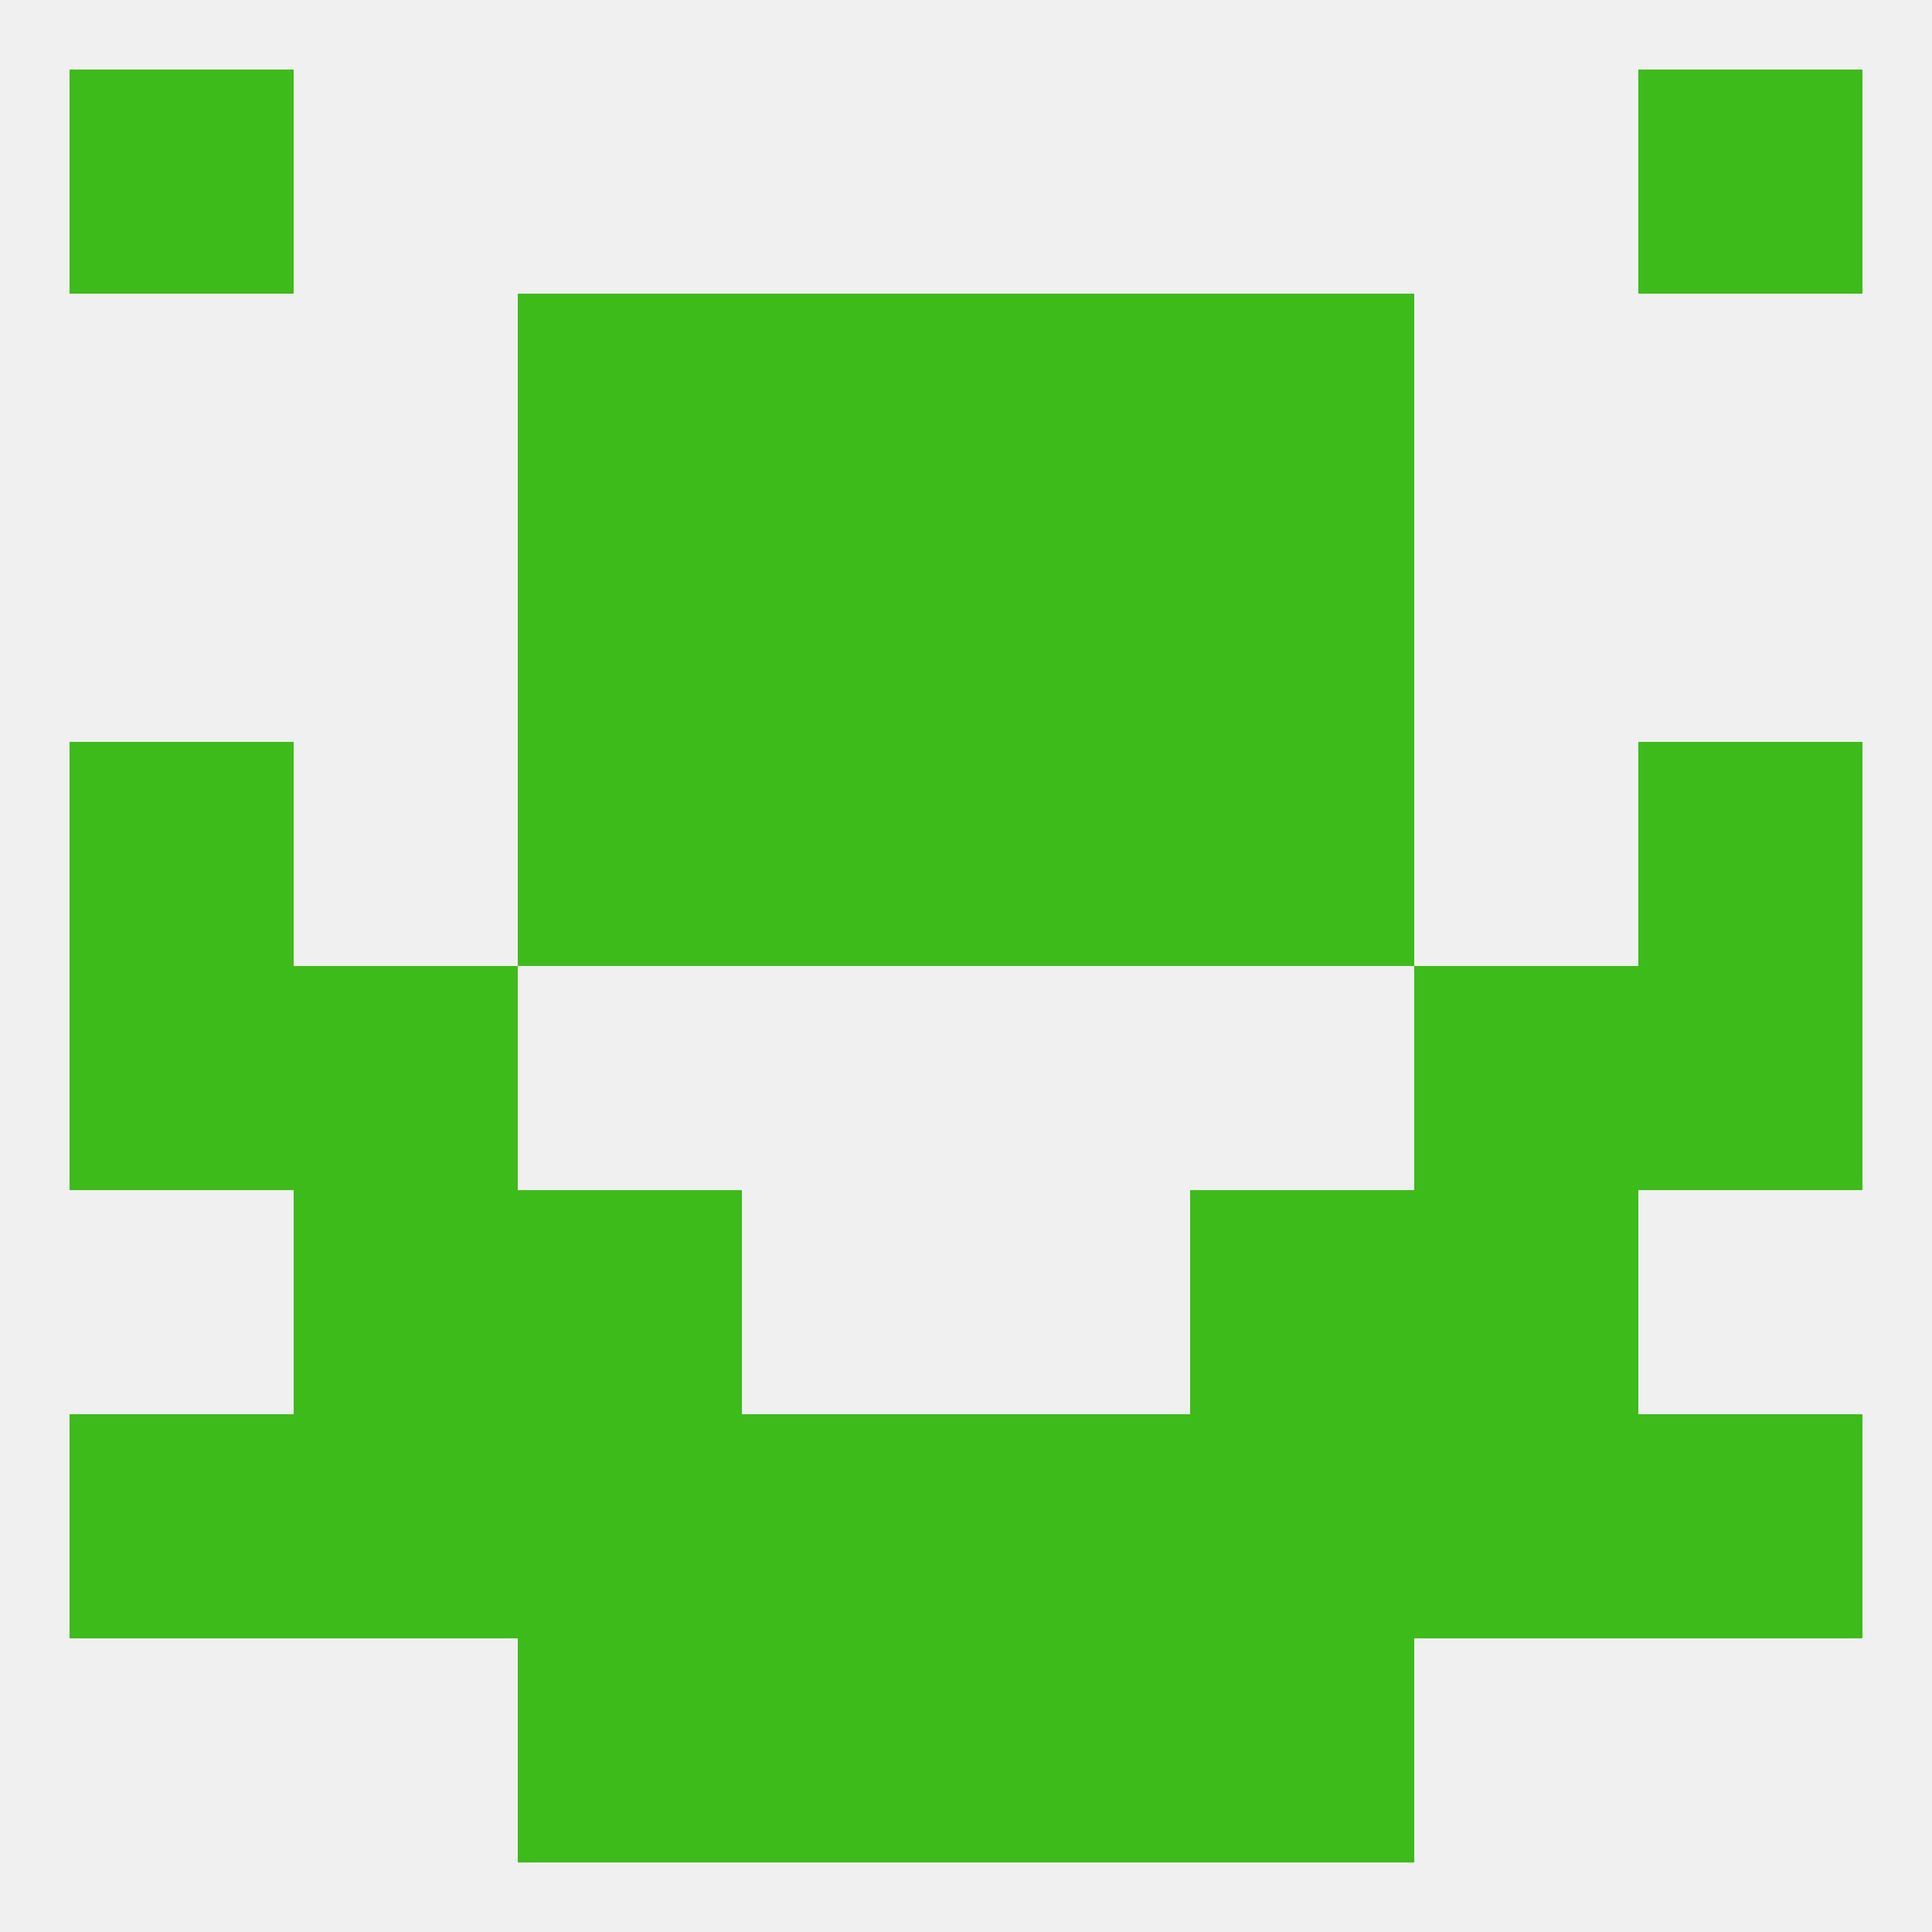 
<!--   <?xml version="1.0"?> -->
<svg version="1.1" baseprofile="full" xmlns="http://www.w3.org/2000/svg" xmlns:xlink="http://www.w3.org/1999/xlink" xmlns:ev="http://www.w3.org/2001/xml-events" width="250" height="250" viewBox="0 0 250 250" >
	<rect width="100%" height="100%" fill="rgba(240,240,240,255)"/>

	<rect x="154" y="183" width="29" height="29" fill="rgba(61,187,26,255)"/>
	<rect x="96" y="183" width="29" height="29" fill="rgba(61,187,26,255)"/>
	<rect x="125" y="183" width="29" height="29" fill="rgba(61,187,26,255)"/>
	<rect x="9" y="183" width="29" height="29" fill="rgba(61,187,26,255)"/>
	<rect x="212" y="183" width="29" height="29" fill="rgba(61,187,26,255)"/>
	<rect x="38" y="183" width="29" height="29" fill="rgba(61,187,26,255)"/>
	<rect x="183" y="183" width="29" height="29" fill="rgba(61,187,26,255)"/>
	<rect x="67" y="183" width="29" height="29" fill="rgba(61,187,26,255)"/>
	<rect x="125" y="212" width="29" height="29" fill="rgba(61,187,26,255)"/>
	<rect x="67" y="212" width="29" height="29" fill="rgba(61,187,26,255)"/>
	<rect x="154" y="212" width="29" height="29" fill="rgba(61,187,26,255)"/>
	<rect x="96" y="212" width="29" height="29" fill="rgba(61,187,26,255)"/>
	<rect x="9" y="9" width="29" height="29" fill="rgba(61,187,26,255)"/>
	<rect x="212" y="9" width="29" height="29" fill="rgba(61,187,26,255)"/>
	<rect x="38" y="125" width="29" height="29" fill="rgba(61,187,26,255)"/>
	<rect x="183" y="125" width="29" height="29" fill="rgba(61,187,26,255)"/>
	<rect x="9" y="125" width="29" height="29" fill="rgba(61,187,26,255)"/>
	<rect x="212" y="125" width="29" height="29" fill="rgba(61,187,26,255)"/>
	<rect x="154" y="96" width="29" height="29" fill="rgba(61,187,26,255)"/>
	<rect x="96" y="96" width="29" height="29" fill="rgba(61,187,26,255)"/>
	<rect x="125" y="96" width="29" height="29" fill="rgba(61,187,26,255)"/>
	<rect x="9" y="96" width="29" height="29" fill="rgba(61,187,26,255)"/>
	<rect x="212" y="96" width="29" height="29" fill="rgba(61,187,26,255)"/>
	<rect x="67" y="96" width="29" height="29" fill="rgba(61,187,26,255)"/>
	<rect x="67" y="67" width="29" height="29" fill="rgba(61,187,26,255)"/>
	<rect x="154" y="67" width="29" height="29" fill="rgba(61,187,26,255)"/>
	<rect x="96" y="67" width="29" height="29" fill="rgba(61,187,26,255)"/>
	<rect x="125" y="67" width="29" height="29" fill="rgba(61,187,26,255)"/>
	<rect x="67" y="38" width="29" height="29" fill="rgba(61,187,26,255)"/>
	<rect x="154" y="38" width="29" height="29" fill="rgba(61,187,26,255)"/>
	<rect x="96" y="38" width="29" height="29" fill="rgba(61,187,26,255)"/>
	<rect x="125" y="38" width="29" height="29" fill="rgba(61,187,26,255)"/>
	<rect x="67" y="154" width="29" height="29" fill="rgba(61,187,26,255)"/>
	<rect x="154" y="154" width="29" height="29" fill="rgba(61,187,26,255)"/>
	<rect x="38" y="154" width="29" height="29" fill="rgba(61,187,26,255)"/>
	<rect x="183" y="154" width="29" height="29" fill="rgba(61,187,26,255)"/>
</svg>